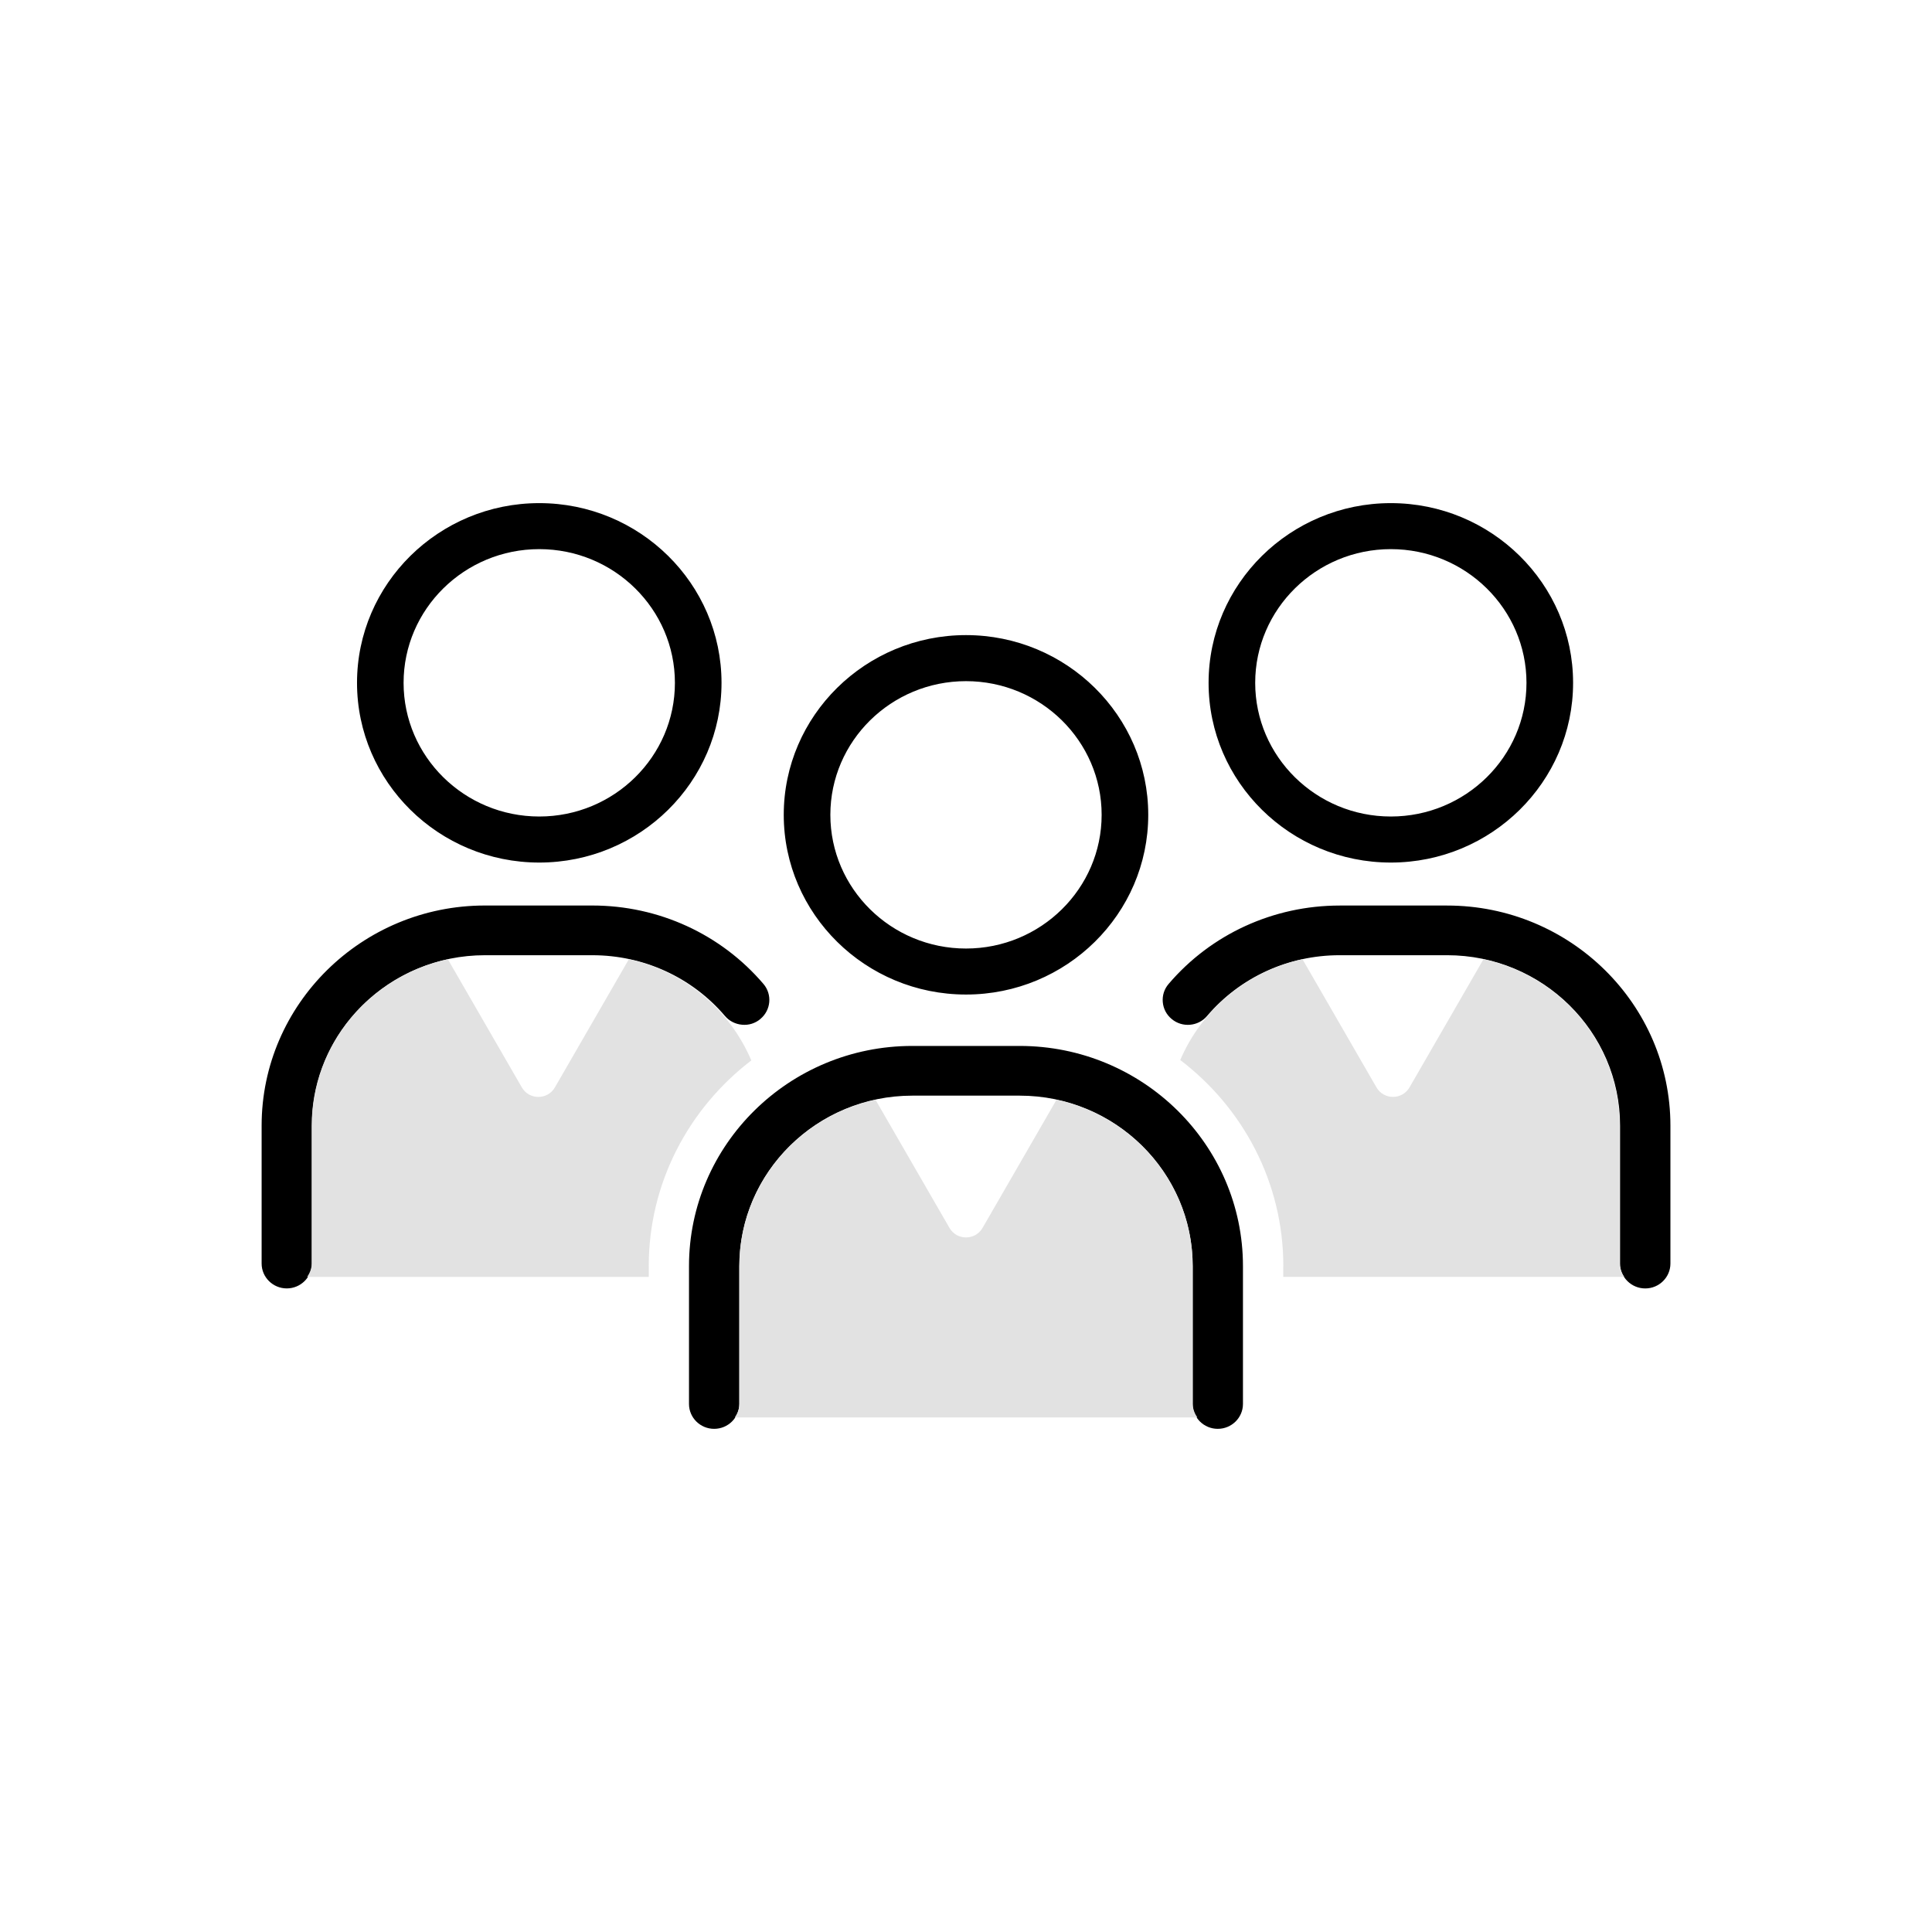 <?xml version="1.0" encoding="UTF-8"?><svg id="calendar" xmlns="http://www.w3.org/2000/svg" width="48" height="48" viewBox="0 0 48 48"><defs><style>.cls-1{fill:#e2e2e2;}.cls-2{fill-rule:evenodd;}</style></defs><path class="cls-2" d="m13.398,12.5c-2.497,0-4.528,2.003-4.528,4.465s2.031,4.465,4.528,4.465,4.528-2.003,4.528-4.465-2.031-4.465-4.528-4.465Zm0,7.786c-1.859,0-3.371-1.489-3.371-3.321s1.512-3.322,3.371-3.322,3.37,1.49,3.37,3.322-1.512,3.321-3.37,3.321Zm21.157-7.786c-2.497,0-4.528,2.003-4.528,4.465s2.032,4.465,4.528,4.465,4.528-2.003,4.528-4.465-2.032-4.465-4.528-4.465Zm0,7.786c-1.858,0-3.37-1.489-3.37-3.321s1.512-3.322,3.37-3.322,3.37,1.49,3.37,3.322-1.512,3.321-3.37,3.321Zm5.695,11.106v-3.425c0-2.336-1.927-4.235-4.297-4.235h-2.669c-1.277,0-2.478.55-3.295,1.51-.221.262-.618.295-.88.074-.128-.106-.206-.255-.22-.419-.015-.164.036-.324.144-.45,1.056-1.239,2.606-1.949,4.252-1.949h2.669c3.059,0,5.547,2.454,5.547,5.47v3.425c0,.341-.281.618-.625.618s-.626-.277-.626-.618Zm-16.25-15.613c-2.497,0-4.528,2.003-4.528,4.465s2.031,4.465,4.528,4.465,4.528-2.003,4.528-4.465-2.032-4.465-4.528-4.465Zm0,7.787c-1.858,0-3.37-1.49-3.37-3.322s1.512-3.321,3.37-3.321,3.37,1.489,3.37,3.321-1.512,3.322-3.37,3.322Zm5.632,11.315v-3.424c0-2.336-1.927-4.236-4.297-4.236h-2.669c-2.37,0-4.298,1.9-4.298,4.236v3.424c0,.341-.28.618-.625.618s-.625-.277-.625-.618v-3.425c0-3.015,2.488-5.47,5.547-5.47h2.669c3.059,0,5.547,2.454,5.547,5.47v3.425c0,.341-.281.618-.626.618s-.625-.277-.625-.618Zm-10.739-9.565c-.128.107-.288.159-.457.143-.166-.015-.317-.091-.424-.217-.817-.959-2.018-1.51-3.295-1.51h-2.669c-2.37,0-4.298,1.899-4.298,4.235v3.425c0,.341-.281.618-.625.618s-.625-.277-.625-.618v-3.425c0-3.015,2.489-5.47,5.547-5.47h2.669c1.647,0,3.197.711,4.252,1.949.222.26.187.651-.076.869Z"/><path class="cls-1" d="m31.882,31.457v.266h8.47c-.065-.098-.112-.208-.112-.333v-3.424c0-2.026-1.452-3.72-3.383-4.135l-1.837,3.183c-.183.317-.641.317-.823,0l-1.837-3.182c-1.378.296-2.501,1.25-3.037,2.504,1.554,1.184,2.561,3.036,2.561,5.121Z"/><path class="cls-1" d="m16.118,31.457c0-2.079,1.001-3.927,2.548-5.111-.535-1.26-1.66-2.217-3.042-2.514l-1.837,3.183c-.183.317-.641.317-.823,0l-1.837-3.182c-1.931.415-3.383,2.109-3.383,4.135v3.424c0,.125-.047.235-.112.333h8.487v-.266Z"/><path class="cls-1" d="m17.533,24.791c.043.037.082.078.123.116-.042-.038-.08-.079-.123-.116Z"/><path class="cls-1" d="m16.959,24.379c.018.011.036.021.053.032-.018-.011-.036-.021-.053-.032Z"/><path class="cls-1" d="m29.632,34.882v-3.424c0-2.026-1.452-3.72-3.383-4.135l-1.837,3.183c-.183.317-.641.317-.823,0l-1.837-3.182c-1.931.415-3.383,2.109-3.383,4.135v3.424c0,.125-.047.235-.112.333h11.489c-.065-.098-.112-.208-.112-.333Z"/></svg>